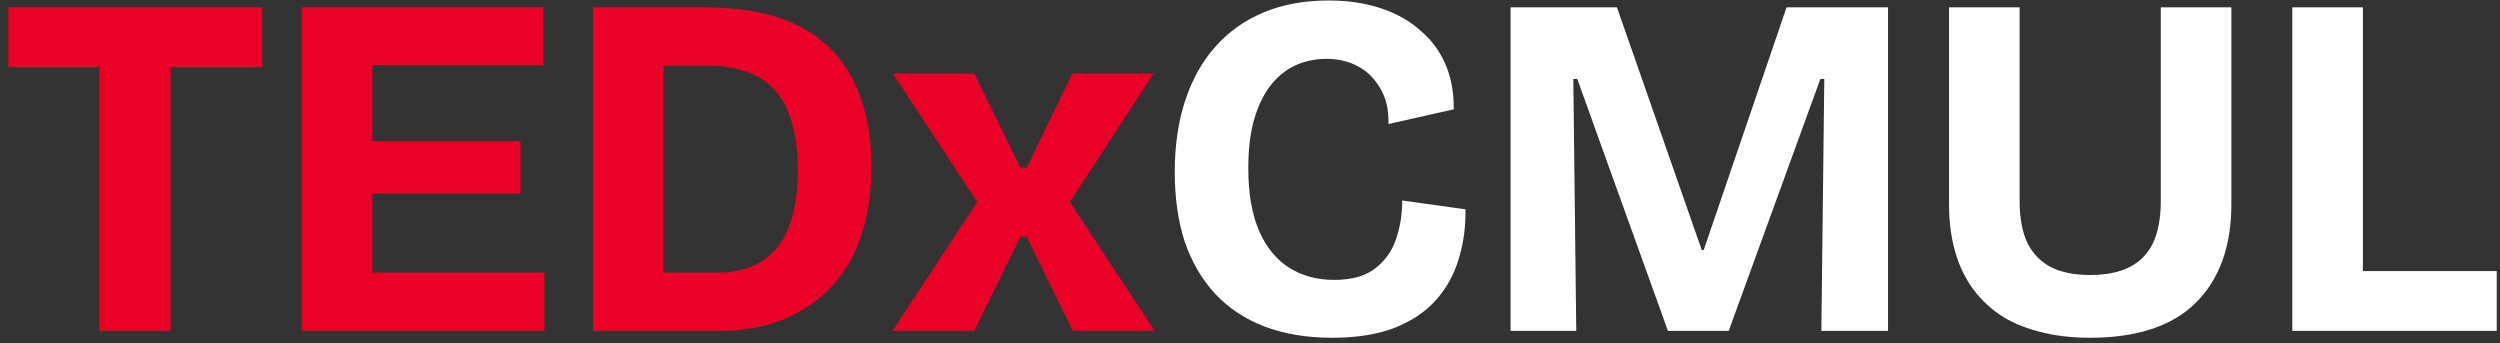<svg width="204" height="28" viewBox="0 0 204 28" fill="none" xmlns="http://www.w3.org/2000/svg">
<rect x="0" y="0" width="204" height="28" fill="#333333" stroke="none"/>
<path d="M8.12 27V0.6H13.92V27H8.12ZM0.68 5.48V0.6H21.4V5.48H0.68ZM24.63 27V0.6H30.39V27H24.63ZM28.63 27V22.24H44.43V27H28.63ZM28.63 15.8V11.52H42.47V15.8H28.63ZM28.63 5.32V0.6H44.35V5.32H28.63ZM51.1 27V22.24H58.54C59.954 22.24 61.14 21.947 62.1 21.36C63.087 20.747 63.834 19.827 64.34 18.6C64.847 17.347 65.1 15.773 65.1 13.88C65.1 12.387 64.94 11.107 64.62 10.04C64.327 8.947 63.874 8.067 63.26 7.4C62.674 6.707 61.914 6.2 60.98 5.88C60.047 5.533 58.954 5.36 57.7 5.36H51.1V0.6H57.5C60.674 0.6 63.26 1.12 65.26 2.16C67.26 3.2 68.727 4.693 69.66 6.64C70.62 8.56 71.1 10.867 71.1 13.56C71.1 15.587 70.86 17.36 70.38 18.88C69.927 20.373 69.287 21.64 68.46 22.68C67.634 23.72 66.687 24.56 65.62 25.2C64.58 25.84 63.46 26.307 62.26 26.6C61.087 26.867 59.914 27 58.74 27H51.1ZM48.38 27V0.6H54.14V27H48.38ZM72.823 27L79.743 16.48L72.863 6H79.503L83.263 13.68H83.783L87.503 6H94.143L87.303 16.48L94.223 27H87.543L83.783 19.32H83.263L79.503 27H72.823Z" fill="#EB0028"/>
<path d="M108.701 27.56C106.621 27.56 104.781 27.253 103.181 26.64C101.581 26.027 100.234 25.133 99.141 23.96C98.047 22.76 97.221 21.333 96.661 19.68C96.127 18.027 95.861 16.147 95.861 14.04C95.861 11.88 96.141 9.947 96.701 8.24C97.261 6.507 98.087 5.027 99.181 3.8C100.274 2.573 101.594 1.64 103.141 1C104.687 0.36 106.447 0.04 108.421 0.04C109.994 0.04 111.421 0.253 112.701 0.68C113.981 1.107 115.061 1.72 115.941 2.52C116.847 3.293 117.527 4.227 117.981 5.32C118.434 6.413 118.647 7.613 118.621 8.92L113.301 10.12C113.327 8.947 113.101 7.973 112.621 7.2C112.167 6.4 111.554 5.8 110.781 5.4C110.034 5 109.181 4.8 108.221 4.8C107.394 4.8 106.594 4.96 105.821 5.28C105.074 5.6 104.394 6.12 103.781 6.84C103.194 7.56 102.727 8.48 102.381 9.6C102.034 10.72 101.861 12.093 101.861 13.72C101.861 15.773 102.154 17.48 102.741 18.84C103.327 20.173 104.141 21.173 105.181 21.84C106.247 22.507 107.474 22.84 108.861 22.84C110.247 22.84 111.341 22.547 112.141 21.96C112.967 21.347 113.554 20.547 113.901 19.56C114.247 18.573 114.421 17.507 114.421 16.36L119.581 17.08C119.607 18.52 119.421 19.88 119.021 21.16C118.647 22.413 118.034 23.52 117.181 24.48C116.327 25.44 115.194 26.2 113.781 26.76C112.394 27.293 110.701 27.56 108.701 27.56ZM123.263 27V0.6H131.943L138.863 20.4H139.023L145.783 0.6H154.063V27H148.623L148.863 6.44H148.543L141.063 27H136.103L128.703 6.44H128.383L128.623 27H123.263ZM170.561 27.56C168.987 27.56 167.574 27.387 166.321 27.04C165.094 26.72 164.027 26.253 163.121 25.64C162.214 25 161.454 24.24 160.841 23.36C160.227 22.453 159.774 21.44 159.481 20.32C159.187 19.2 159.041 17.973 159.041 16.64V0.6H164.801V16.4C164.801 17.787 165.014 18.933 165.441 19.84C165.894 20.72 166.534 21.373 167.361 21.8C168.214 22.227 169.281 22.44 170.561 22.44C171.841 22.44 172.907 22.227 173.761 21.8C174.614 21.373 175.254 20.72 175.681 19.84C176.107 18.933 176.321 17.787 176.321 16.4V0.6H182.081V16.64C182.081 20.107 181.107 22.8 179.161 24.72C177.241 26.613 174.374 27.56 170.561 27.56ZM187.052 27V0.6H192.812V27H187.052ZM188.212 27V22.12H203.732V27H188.212Z" fill="white"/>
</svg>
